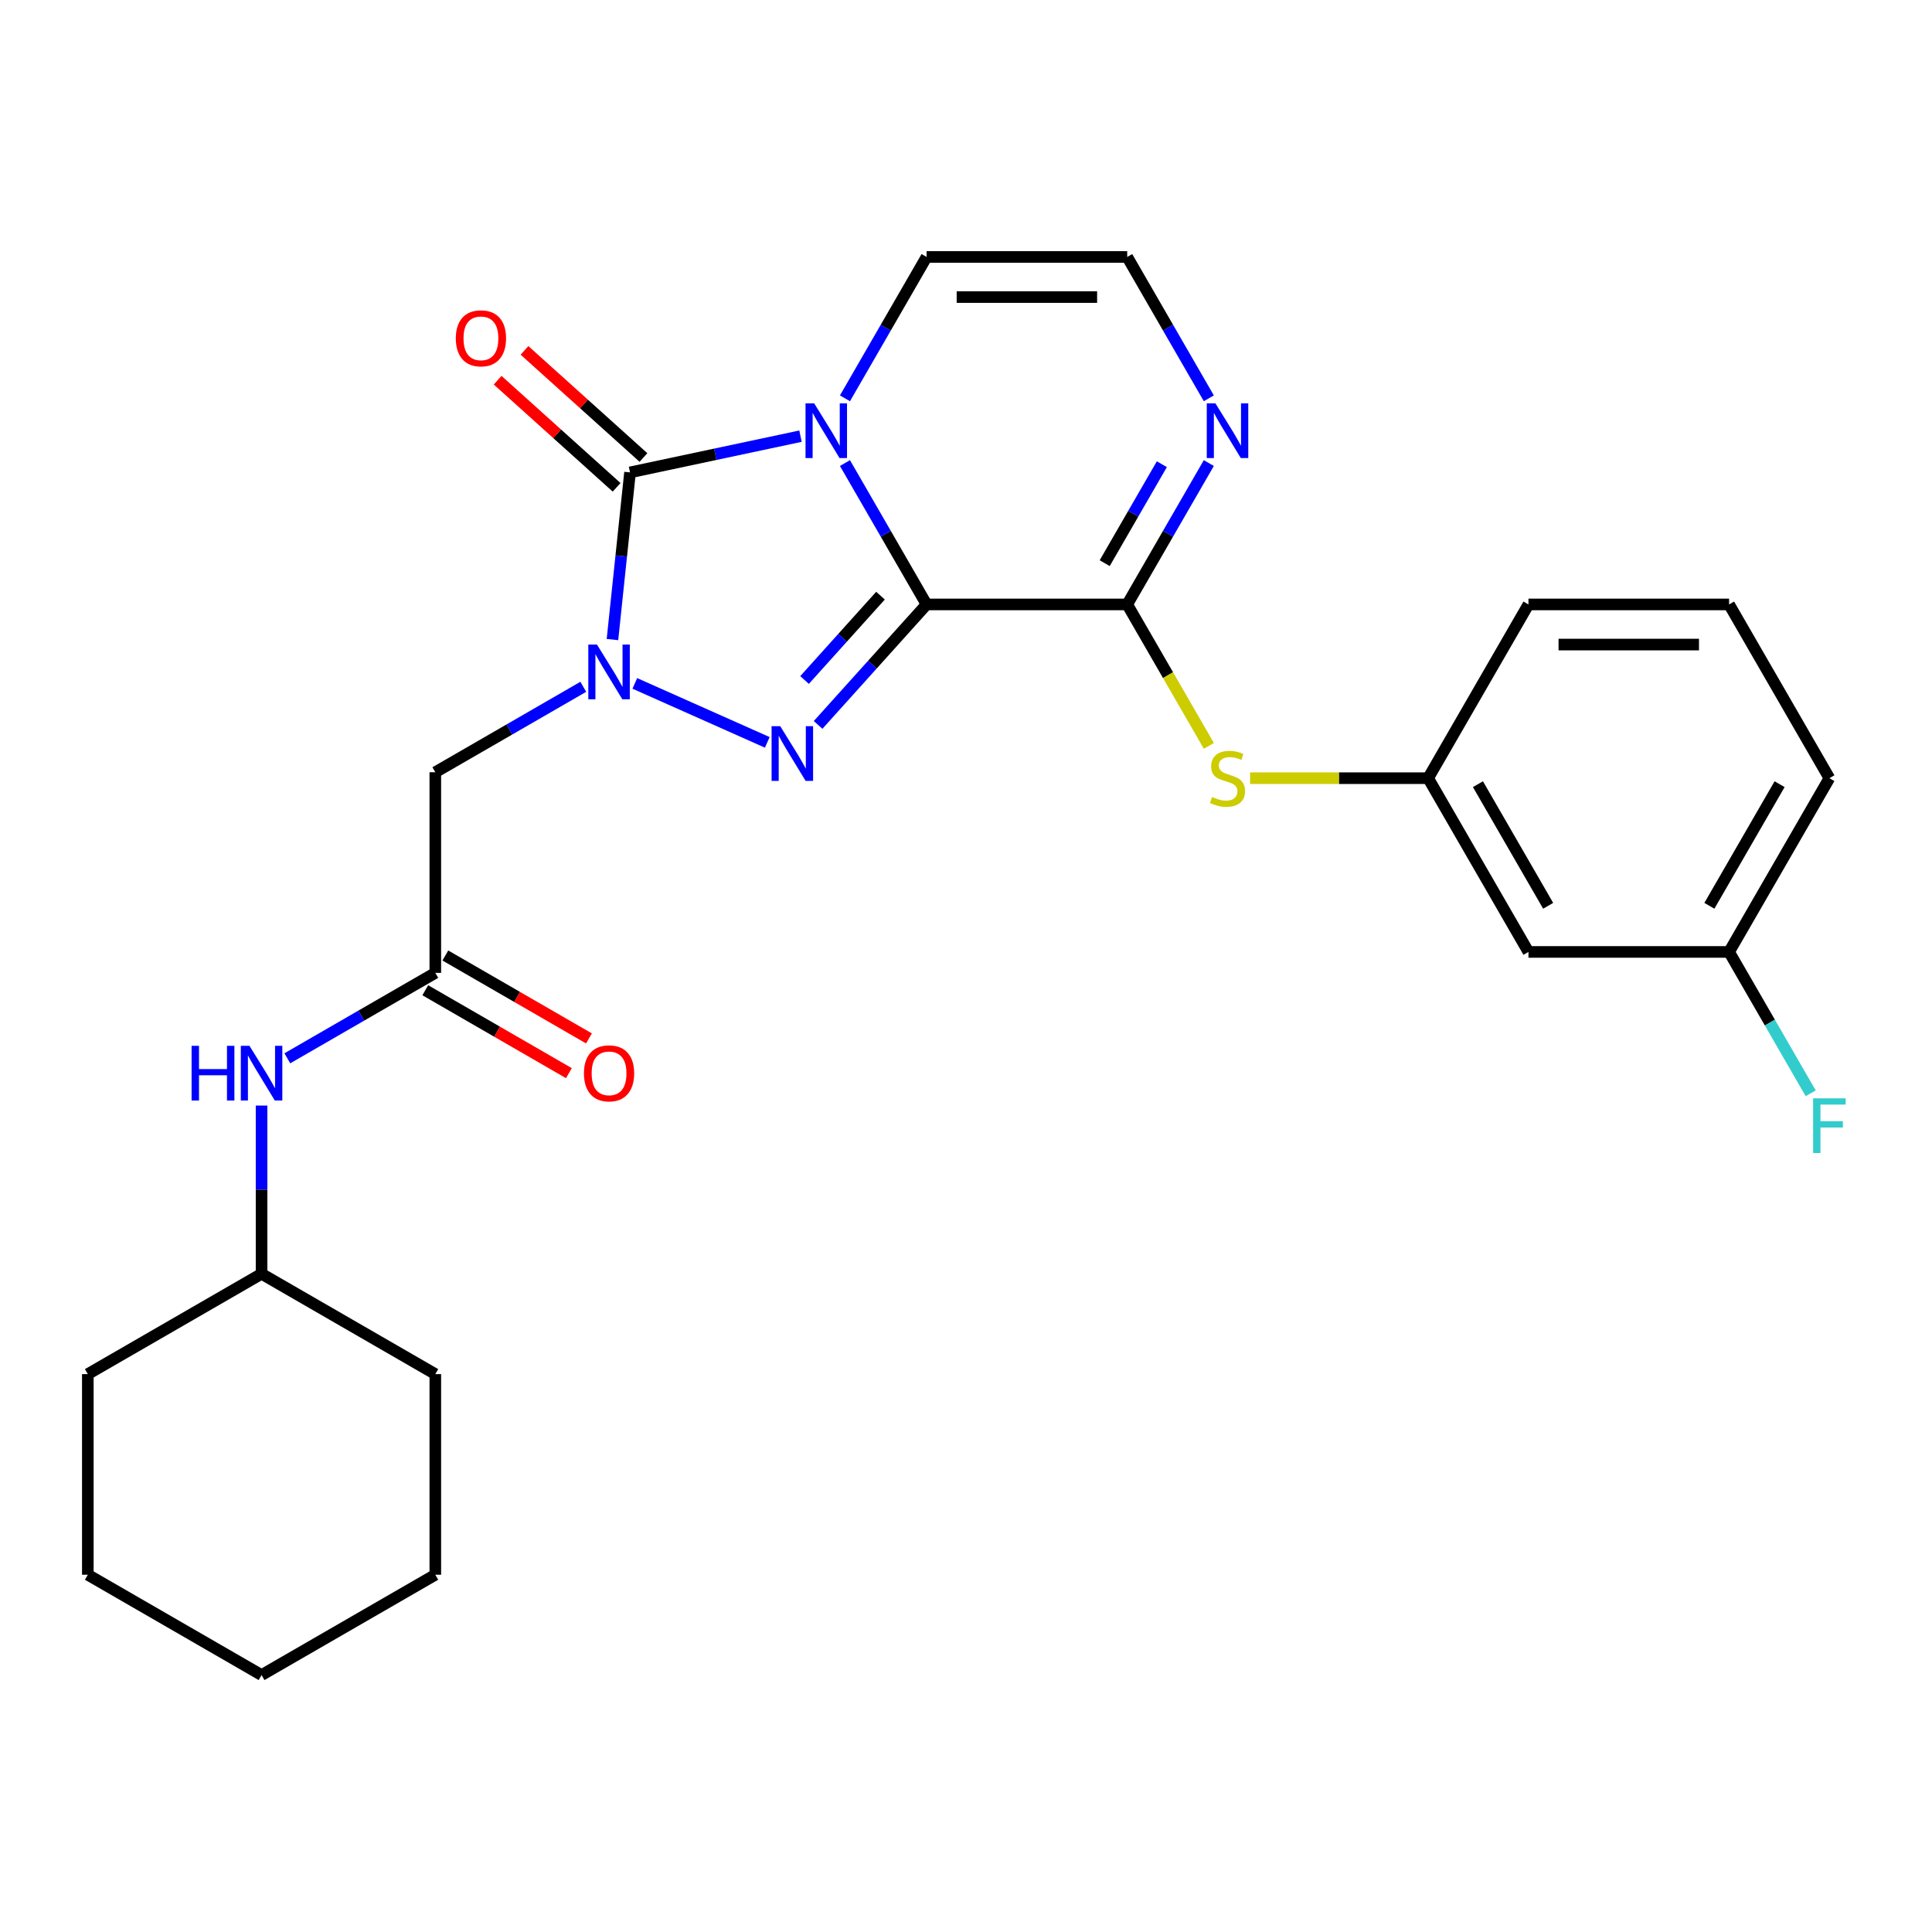<?xml version='1.0' encoding='iso-8859-1'?>
<svg version='1.1' baseProfile='full'
              xmlns='http://www.w3.org/2000/svg'
                      xmlns:rdkit='http://www.rdkit.org/xml'
                      xmlns:xlink='http://www.w3.org/1999/xlink'
                  xml:space='preserve'
width='1000px' height='1000px' viewBox='0 0 1000 1000'>
<!-- END OF HEADER -->
<rect style='opacity:1.0;fill:#FFFFFF;stroke:none' width='1000' height='1000' x='0' y='0'> </rect>
<path class='bond-0' d='M 479.597,312.856 L 458.473,276.269' style='fill:none;fill-rule:evenodd;stroke:#000000;stroke-width:6px;stroke-linecap:butt;stroke-linejoin:miter;stroke-opacity:1' />
<path class='bond-0' d='M 458.473,276.269 L 437.35,239.681' style='fill:none;fill-rule:evenodd;stroke:#0000FF;stroke-width:6px;stroke-linecap:butt;stroke-linejoin:miter;stroke-opacity:1' />
<path class='bond-2' d='M 479.597,312.856 L 451.523,344.036' style='fill:none;fill-rule:evenodd;stroke:#000000;stroke-width:6px;stroke-linecap:butt;stroke-linejoin:miter;stroke-opacity:1' />
<path class='bond-2' d='M 451.523,344.036 L 423.449,375.215' style='fill:none;fill-rule:evenodd;stroke:#0000FF;stroke-width:6px;stroke-linecap:butt;stroke-linejoin:miter;stroke-opacity:1' />
<path class='bond-2' d='M 455.741,308.313 L 436.089,330.139' style='fill:none;fill-rule:evenodd;stroke:#000000;stroke-width:6px;stroke-linecap:butt;stroke-linejoin:miter;stroke-opacity:1' />
<path class='bond-2' d='M 436.089,330.139 L 416.437,351.965' style='fill:none;fill-rule:evenodd;stroke:#0000FF;stroke-width:6px;stroke-linecap:butt;stroke-linejoin:miter;stroke-opacity:1' />
<path class='bond-4' d='M 479.597,312.856 L 583.44,312.856' style='fill:none;fill-rule:evenodd;stroke:#000000;stroke-width:6px;stroke-linecap:butt;stroke-linejoin:miter;stroke-opacity:1' />
<path class='bond-3' d='M 414.339,225.76 L 370.221,235.138' style='fill:none;fill-rule:evenodd;stroke:#0000FF;stroke-width:6px;stroke-linecap:butt;stroke-linejoin:miter;stroke-opacity:1' />
<path class='bond-3' d='M 370.221,235.138 L 326.102,244.515' style='fill:none;fill-rule:evenodd;stroke:#000000;stroke-width:6px;stroke-linecap:butt;stroke-linejoin:miter;stroke-opacity:1' />
<path class='bond-9' d='M 437.35,206.169 L 458.473,169.582' style='fill:none;fill-rule:evenodd;stroke:#0000FF;stroke-width:6px;stroke-linecap:butt;stroke-linejoin:miter;stroke-opacity:1' />
<path class='bond-9' d='M 458.473,169.582 L 479.597,132.994' style='fill:none;fill-rule:evenodd;stroke:#000000;stroke-width:6px;stroke-linecap:butt;stroke-linejoin:miter;stroke-opacity:1' />
<path class='bond-1' d='M 328.583,353.727 L 397.141,384.251' style='fill:none;fill-rule:evenodd;stroke:#0000FF;stroke-width:6px;stroke-linecap:butt;stroke-linejoin:miter;stroke-opacity:1' />
<path class='bond-5' d='M 301.911,355.489 L 263.614,377.6' style='fill:none;fill-rule:evenodd;stroke:#0000FF;stroke-width:6px;stroke-linecap:butt;stroke-linejoin:miter;stroke-opacity:1' />
<path class='bond-5' d='M 263.614,377.6 L 225.316,399.711' style='fill:none;fill-rule:evenodd;stroke:#000000;stroke-width:6px;stroke-linecap:butt;stroke-linejoin:miter;stroke-opacity:1' />
<path class='bond-27' d='M 317.008,331.034 L 321.555,287.775' style='fill:none;fill-rule:evenodd;stroke:#0000FF;stroke-width:6px;stroke-linecap:butt;stroke-linejoin:miter;stroke-opacity:1' />
<path class='bond-27' d='M 321.555,287.775 L 326.102,244.515' style='fill:none;fill-rule:evenodd;stroke:#000000;stroke-width:6px;stroke-linecap:butt;stroke-linejoin:miter;stroke-opacity:1' />
<path class='bond-11' d='M 333.05,236.798 L 302.263,209.077' style='fill:none;fill-rule:evenodd;stroke:#000000;stroke-width:6px;stroke-linecap:butt;stroke-linejoin:miter;stroke-opacity:1' />
<path class='bond-11' d='M 302.263,209.077 L 271.476,181.356' style='fill:none;fill-rule:evenodd;stroke:#FF0000;stroke-width:6px;stroke-linecap:butt;stroke-linejoin:miter;stroke-opacity:1' />
<path class='bond-11' d='M 319.153,252.232 L 288.366,224.512' style='fill:none;fill-rule:evenodd;stroke:#000000;stroke-width:6px;stroke-linecap:butt;stroke-linejoin:miter;stroke-opacity:1' />
<path class='bond-11' d='M 288.366,224.512 L 257.579,196.791' style='fill:none;fill-rule:evenodd;stroke:#FF0000;stroke-width:6px;stroke-linecap:butt;stroke-linejoin:miter;stroke-opacity:1' />
<path class='bond-6' d='M 583.44,312.856 L 604.564,276.269' style='fill:none;fill-rule:evenodd;stroke:#000000;stroke-width:6px;stroke-linecap:butt;stroke-linejoin:miter;stroke-opacity:1' />
<path class='bond-6' d='M 604.564,276.269 L 625.688,239.681' style='fill:none;fill-rule:evenodd;stroke:#0000FF;stroke-width:6px;stroke-linecap:butt;stroke-linejoin:miter;stroke-opacity:1' />
<path class='bond-6' d='M 571.791,291.496 L 586.578,265.884' style='fill:none;fill-rule:evenodd;stroke:#000000;stroke-width:6px;stroke-linecap:butt;stroke-linejoin:miter;stroke-opacity:1' />
<path class='bond-6' d='M 586.578,265.884 L 601.365,240.273' style='fill:none;fill-rule:evenodd;stroke:#0000FF;stroke-width:6px;stroke-linecap:butt;stroke-linejoin:miter;stroke-opacity:1' />
<path class='bond-8' d='M 583.44,312.856 L 604.576,349.463' style='fill:none;fill-rule:evenodd;stroke:#000000;stroke-width:6px;stroke-linecap:butt;stroke-linejoin:miter;stroke-opacity:1' />
<path class='bond-8' d='M 604.576,349.463 L 625.711,386.071' style='fill:none;fill-rule:evenodd;stroke:#CCCC00;stroke-width:6px;stroke-linecap:butt;stroke-linejoin:miter;stroke-opacity:1' />
<path class='bond-7' d='M 225.316,399.711 L 225.316,503.554' style='fill:none;fill-rule:evenodd;stroke:#000000;stroke-width:6px;stroke-linecap:butt;stroke-linejoin:miter;stroke-opacity:1' />
<path class='bond-10' d='M 625.688,206.169 L 604.564,169.582' style='fill:none;fill-rule:evenodd;stroke:#0000FF;stroke-width:6px;stroke-linecap:butt;stroke-linejoin:miter;stroke-opacity:1' />
<path class='bond-10' d='M 604.564,169.582 L 583.44,132.994' style='fill:none;fill-rule:evenodd;stroke:#000000;stroke-width:6px;stroke-linecap:butt;stroke-linejoin:miter;stroke-opacity:1' />
<path class='bond-12' d='M 225.316,503.554 L 187.019,525.665' style='fill:none;fill-rule:evenodd;stroke:#000000;stroke-width:6px;stroke-linecap:butt;stroke-linejoin:miter;stroke-opacity:1' />
<path class='bond-12' d='M 187.019,525.665 L 148.721,547.776' style='fill:none;fill-rule:evenodd;stroke:#0000FF;stroke-width:6px;stroke-linecap:butt;stroke-linejoin:miter;stroke-opacity:1' />
<path class='bond-14' d='M 220.124,512.548 L 257.291,534.006' style='fill:none;fill-rule:evenodd;stroke:#000000;stroke-width:6px;stroke-linecap:butt;stroke-linejoin:miter;stroke-opacity:1' />
<path class='bond-14' d='M 257.291,534.006 L 294.459,555.465' style='fill:none;fill-rule:evenodd;stroke:#FF0000;stroke-width:6px;stroke-linecap:butt;stroke-linejoin:miter;stroke-opacity:1' />
<path class='bond-14' d='M 230.508,494.561 L 267.676,516.02' style='fill:none;fill-rule:evenodd;stroke:#000000;stroke-width:6px;stroke-linecap:butt;stroke-linejoin:miter;stroke-opacity:1' />
<path class='bond-14' d='M 267.676,516.02 L 304.843,537.479' style='fill:none;fill-rule:evenodd;stroke:#FF0000;stroke-width:6px;stroke-linecap:butt;stroke-linejoin:miter;stroke-opacity:1' />
<path class='bond-13' d='M 647.038,402.787 L 693.122,402.787' style='fill:none;fill-rule:evenodd;stroke:#CCCC00;stroke-width:6px;stroke-linecap:butt;stroke-linejoin:miter;stroke-opacity:1' />
<path class='bond-13' d='M 693.122,402.787 L 739.205,402.787' style='fill:none;fill-rule:evenodd;stroke:#000000;stroke-width:6px;stroke-linecap:butt;stroke-linejoin:miter;stroke-opacity:1' />
<path class='bond-28' d='M 479.597,132.994 L 583.44,132.994' style='fill:none;fill-rule:evenodd;stroke:#000000;stroke-width:6px;stroke-linecap:butt;stroke-linejoin:miter;stroke-opacity:1' />
<path class='bond-28' d='M 495.174,153.763 L 567.864,153.763' style='fill:none;fill-rule:evenodd;stroke:#000000;stroke-width:6px;stroke-linecap:butt;stroke-linejoin:miter;stroke-opacity:1' />
<path class='bond-18' d='M 135.385,572.232 L 135.385,615.776' style='fill:none;fill-rule:evenodd;stroke:#0000FF;stroke-width:6px;stroke-linecap:butt;stroke-linejoin:miter;stroke-opacity:1' />
<path class='bond-18' d='M 135.385,615.776 L 135.385,659.319' style='fill:none;fill-rule:evenodd;stroke:#000000;stroke-width:6px;stroke-linecap:butt;stroke-linejoin:miter;stroke-opacity:1' />
<path class='bond-15' d='M 739.205,402.787 L 791.127,492.718' style='fill:none;fill-rule:evenodd;stroke:#000000;stroke-width:6px;stroke-linecap:butt;stroke-linejoin:miter;stroke-opacity:1' />
<path class='bond-15' d='M 764.979,405.892 L 801.325,468.844' style='fill:none;fill-rule:evenodd;stroke:#000000;stroke-width:6px;stroke-linecap:butt;stroke-linejoin:miter;stroke-opacity:1' />
<path class='bond-20' d='M 739.205,402.787 L 791.127,312.856' style='fill:none;fill-rule:evenodd;stroke:#000000;stroke-width:6px;stroke-linecap:butt;stroke-linejoin:miter;stroke-opacity:1' />
<path class='bond-16' d='M 791.127,492.718 L 894.97,492.718' style='fill:none;fill-rule:evenodd;stroke:#000000;stroke-width:6px;stroke-linecap:butt;stroke-linejoin:miter;stroke-opacity:1' />
<path class='bond-17' d='M 894.97,492.718 L 916.094,529.305' style='fill:none;fill-rule:evenodd;stroke:#000000;stroke-width:6px;stroke-linecap:butt;stroke-linejoin:miter;stroke-opacity:1' />
<path class='bond-17' d='M 916.094,529.305 L 937.217,565.892' style='fill:none;fill-rule:evenodd;stroke:#33CCCC;stroke-width:6px;stroke-linecap:butt;stroke-linejoin:miter;stroke-opacity:1' />
<path class='bond-29' d='M 894.97,492.718 L 946.891,402.787' style='fill:none;fill-rule:evenodd;stroke:#000000;stroke-width:6px;stroke-linecap:butt;stroke-linejoin:miter;stroke-opacity:1' />
<path class='bond-29' d='M 884.772,468.844 L 921.117,405.892' style='fill:none;fill-rule:evenodd;stroke:#000000;stroke-width:6px;stroke-linecap:butt;stroke-linejoin:miter;stroke-opacity:1' />
<path class='bond-22' d='M 135.385,659.319 L 45.455,711.241' style='fill:none;fill-rule:evenodd;stroke:#000000;stroke-width:6px;stroke-linecap:butt;stroke-linejoin:miter;stroke-opacity:1' />
<path class='bond-23' d='M 135.385,659.319 L 225.316,711.241' style='fill:none;fill-rule:evenodd;stroke:#000000;stroke-width:6px;stroke-linecap:butt;stroke-linejoin:miter;stroke-opacity:1' />
<path class='bond-19' d='M 894.97,312.856 L 791.127,312.856' style='fill:none;fill-rule:evenodd;stroke:#000000;stroke-width:6px;stroke-linecap:butt;stroke-linejoin:miter;stroke-opacity:1' />
<path class='bond-19' d='M 879.393,333.625 L 806.703,333.625' style='fill:none;fill-rule:evenodd;stroke:#000000;stroke-width:6px;stroke-linecap:butt;stroke-linejoin:miter;stroke-opacity:1' />
<path class='bond-21' d='M 894.97,312.856 L 946.891,402.787' style='fill:none;fill-rule:evenodd;stroke:#000000;stroke-width:6px;stroke-linecap:butt;stroke-linejoin:miter;stroke-opacity:1' />
<path class='bond-25' d='M 45.455,711.241 L 45.455,815.084' style='fill:none;fill-rule:evenodd;stroke:#000000;stroke-width:6px;stroke-linecap:butt;stroke-linejoin:miter;stroke-opacity:1' />
<path class='bond-24' d='M 225.316,711.241 L 225.316,815.084' style='fill:none;fill-rule:evenodd;stroke:#000000;stroke-width:6px;stroke-linecap:butt;stroke-linejoin:miter;stroke-opacity:1' />
<path class='bond-26' d='M 225.316,815.084 L 135.385,867.006' style='fill:none;fill-rule:evenodd;stroke:#000000;stroke-width:6px;stroke-linecap:butt;stroke-linejoin:miter;stroke-opacity:1' />
<path class='bond-30' d='M 45.455,815.084 L 135.385,867.006' style='fill:none;fill-rule:evenodd;stroke:#000000;stroke-width:6px;stroke-linecap:butt;stroke-linejoin:miter;stroke-opacity:1' />
<path  class='atom-1' d='M 421.416 208.765
L 430.696 223.765
Q 431.616 225.245, 433.096 227.925
Q 434.576 230.605, 434.656 230.765
L 434.656 208.765
L 438.416 208.765
L 438.416 237.085
L 434.536 237.085
L 424.576 220.685
Q 423.416 218.765, 422.176 216.565
Q 420.976 214.365, 420.616 213.685
L 420.616 237.085
L 416.936 237.085
L 416.936 208.765
L 421.416 208.765
' fill='#0000FF'/>
<path  class='atom-2' d='M 308.987 333.63
L 318.267 348.63
Q 319.187 350.11, 320.667 352.79
Q 322.147 355.47, 322.227 355.63
L 322.227 333.63
L 325.987 333.63
L 325.987 361.95
L 322.107 361.95
L 312.147 345.55
Q 310.987 343.63, 309.747 341.43
Q 308.547 339.23, 308.187 338.55
L 308.187 361.95
L 304.507 361.95
L 304.507 333.63
L 308.987 333.63
' fill='#0000FF'/>
<path  class='atom-3' d='M 403.852 375.867
L 413.132 390.867
Q 414.052 392.347, 415.532 395.027
Q 417.012 397.707, 417.092 397.867
L 417.092 375.867
L 420.852 375.867
L 420.852 404.187
L 416.972 404.187
L 407.012 387.787
Q 405.852 385.867, 404.612 383.667
Q 403.412 381.467, 403.052 380.787
L 403.052 404.187
L 399.372 404.187
L 399.372 375.867
L 403.852 375.867
' fill='#0000FF'/>
<path  class='atom-7' d='M 629.102 208.765
L 638.382 223.765
Q 639.302 225.245, 640.782 227.925
Q 642.262 230.605, 642.342 230.765
L 642.342 208.765
L 646.102 208.765
L 646.102 237.085
L 642.222 237.085
L 632.262 220.685
Q 631.102 218.765, 629.862 216.565
Q 628.662 214.365, 628.302 213.685
L 628.302 237.085
L 624.622 237.085
L 624.622 208.765
L 629.102 208.765
' fill='#0000FF'/>
<path  class='atom-9' d='M 627.362 412.507
Q 627.682 412.627, 629.002 413.187
Q 630.322 413.747, 631.762 414.107
Q 633.242 414.427, 634.682 414.427
Q 637.362 414.427, 638.922 413.147
Q 640.482 411.827, 640.482 409.547
Q 640.482 407.987, 639.682 407.027
Q 638.922 406.067, 637.722 405.547
Q 636.522 405.027, 634.522 404.427
Q 632.002 403.667, 630.482 402.947
Q 629.002 402.227, 627.922 400.707
Q 626.882 399.187, 626.882 396.627
Q 626.882 393.067, 629.282 390.867
Q 631.722 388.667, 636.522 388.667
Q 639.802 388.667, 643.522 390.227
L 642.602 393.307
Q 639.202 391.907, 636.642 391.907
Q 633.882 391.907, 632.362 393.067
Q 630.842 394.187, 630.882 396.147
Q 630.882 397.667, 631.642 398.587
Q 632.442 399.507, 633.562 400.027
Q 634.722 400.547, 636.642 401.147
Q 639.202 401.947, 640.722 402.747
Q 642.242 403.547, 643.322 405.187
Q 644.442 406.787, 644.442 409.547
Q 644.442 413.467, 641.802 415.587
Q 639.202 417.667, 634.842 417.667
Q 632.322 417.667, 630.402 417.107
Q 628.522 416.587, 626.282 415.667
L 627.362 412.507
' fill='#CCCC00'/>
<path  class='atom-12' d='M 235.931 175.111
Q 235.931 168.311, 239.291 164.511
Q 242.651 160.711, 248.931 160.711
Q 255.211 160.711, 258.571 164.511
Q 261.931 168.311, 261.931 175.111
Q 261.931 181.991, 258.531 185.911
Q 255.131 189.791, 248.931 189.791
Q 242.691 189.791, 239.291 185.911
Q 235.931 182.031, 235.931 175.111
M 248.931 186.591
Q 253.251 186.591, 255.571 183.711
Q 257.931 180.791, 257.931 175.111
Q 257.931 169.551, 255.571 166.751
Q 253.251 163.911, 248.931 163.911
Q 244.611 163.911, 242.251 166.711
Q 239.931 169.511, 239.931 175.111
Q 239.931 180.831, 242.251 183.711
Q 244.611 186.591, 248.931 186.591
' fill='#FF0000'/>
<path  class='atom-13' d='M 99.165 541.316
L 103.005 541.316
L 103.005 553.356
L 117.485 553.356
L 117.485 541.316
L 121.325 541.316
L 121.325 569.636
L 117.485 569.636
L 117.485 556.556
L 103.005 556.556
L 103.005 569.636
L 99.165 569.636
L 99.165 541.316
' fill='#0000FF'/>
<path  class='atom-13' d='M 129.125 541.316
L 138.405 556.316
Q 139.325 557.796, 140.805 560.476
Q 142.285 563.156, 142.365 563.316
L 142.365 541.316
L 146.125 541.316
L 146.125 569.636
L 142.245 569.636
L 132.285 553.236
Q 131.125 551.316, 129.885 549.116
Q 128.685 546.916, 128.325 546.236
L 128.325 569.636
L 124.645 569.636
L 124.645 541.316
L 129.125 541.316
' fill='#0000FF'/>
<path  class='atom-15' d='M 302.247 555.556
Q 302.247 548.756, 305.607 544.956
Q 308.967 541.156, 315.247 541.156
Q 321.527 541.156, 324.887 544.956
Q 328.247 548.756, 328.247 555.556
Q 328.247 562.436, 324.847 566.356
Q 321.447 570.236, 315.247 570.236
Q 309.007 570.236, 305.607 566.356
Q 302.247 562.476, 302.247 555.556
M 315.247 567.036
Q 319.567 567.036, 321.887 564.156
Q 324.247 561.236, 324.247 555.556
Q 324.247 549.996, 321.887 547.196
Q 319.567 544.356, 315.247 544.356
Q 310.927 544.356, 308.567 547.156
Q 306.247 549.956, 306.247 555.556
Q 306.247 561.276, 308.567 564.156
Q 310.927 567.036, 315.247 567.036
' fill='#FF0000'/>
<path  class='atom-18' d='M 938.471 568.489
L 955.311 568.489
L 955.311 571.729
L 942.271 571.729
L 942.271 580.329
L 953.871 580.329
L 953.871 583.609
L 942.271 583.609
L 942.271 596.809
L 938.471 596.809
L 938.471 568.489
' fill='#33CCCC'/>
</svg>
